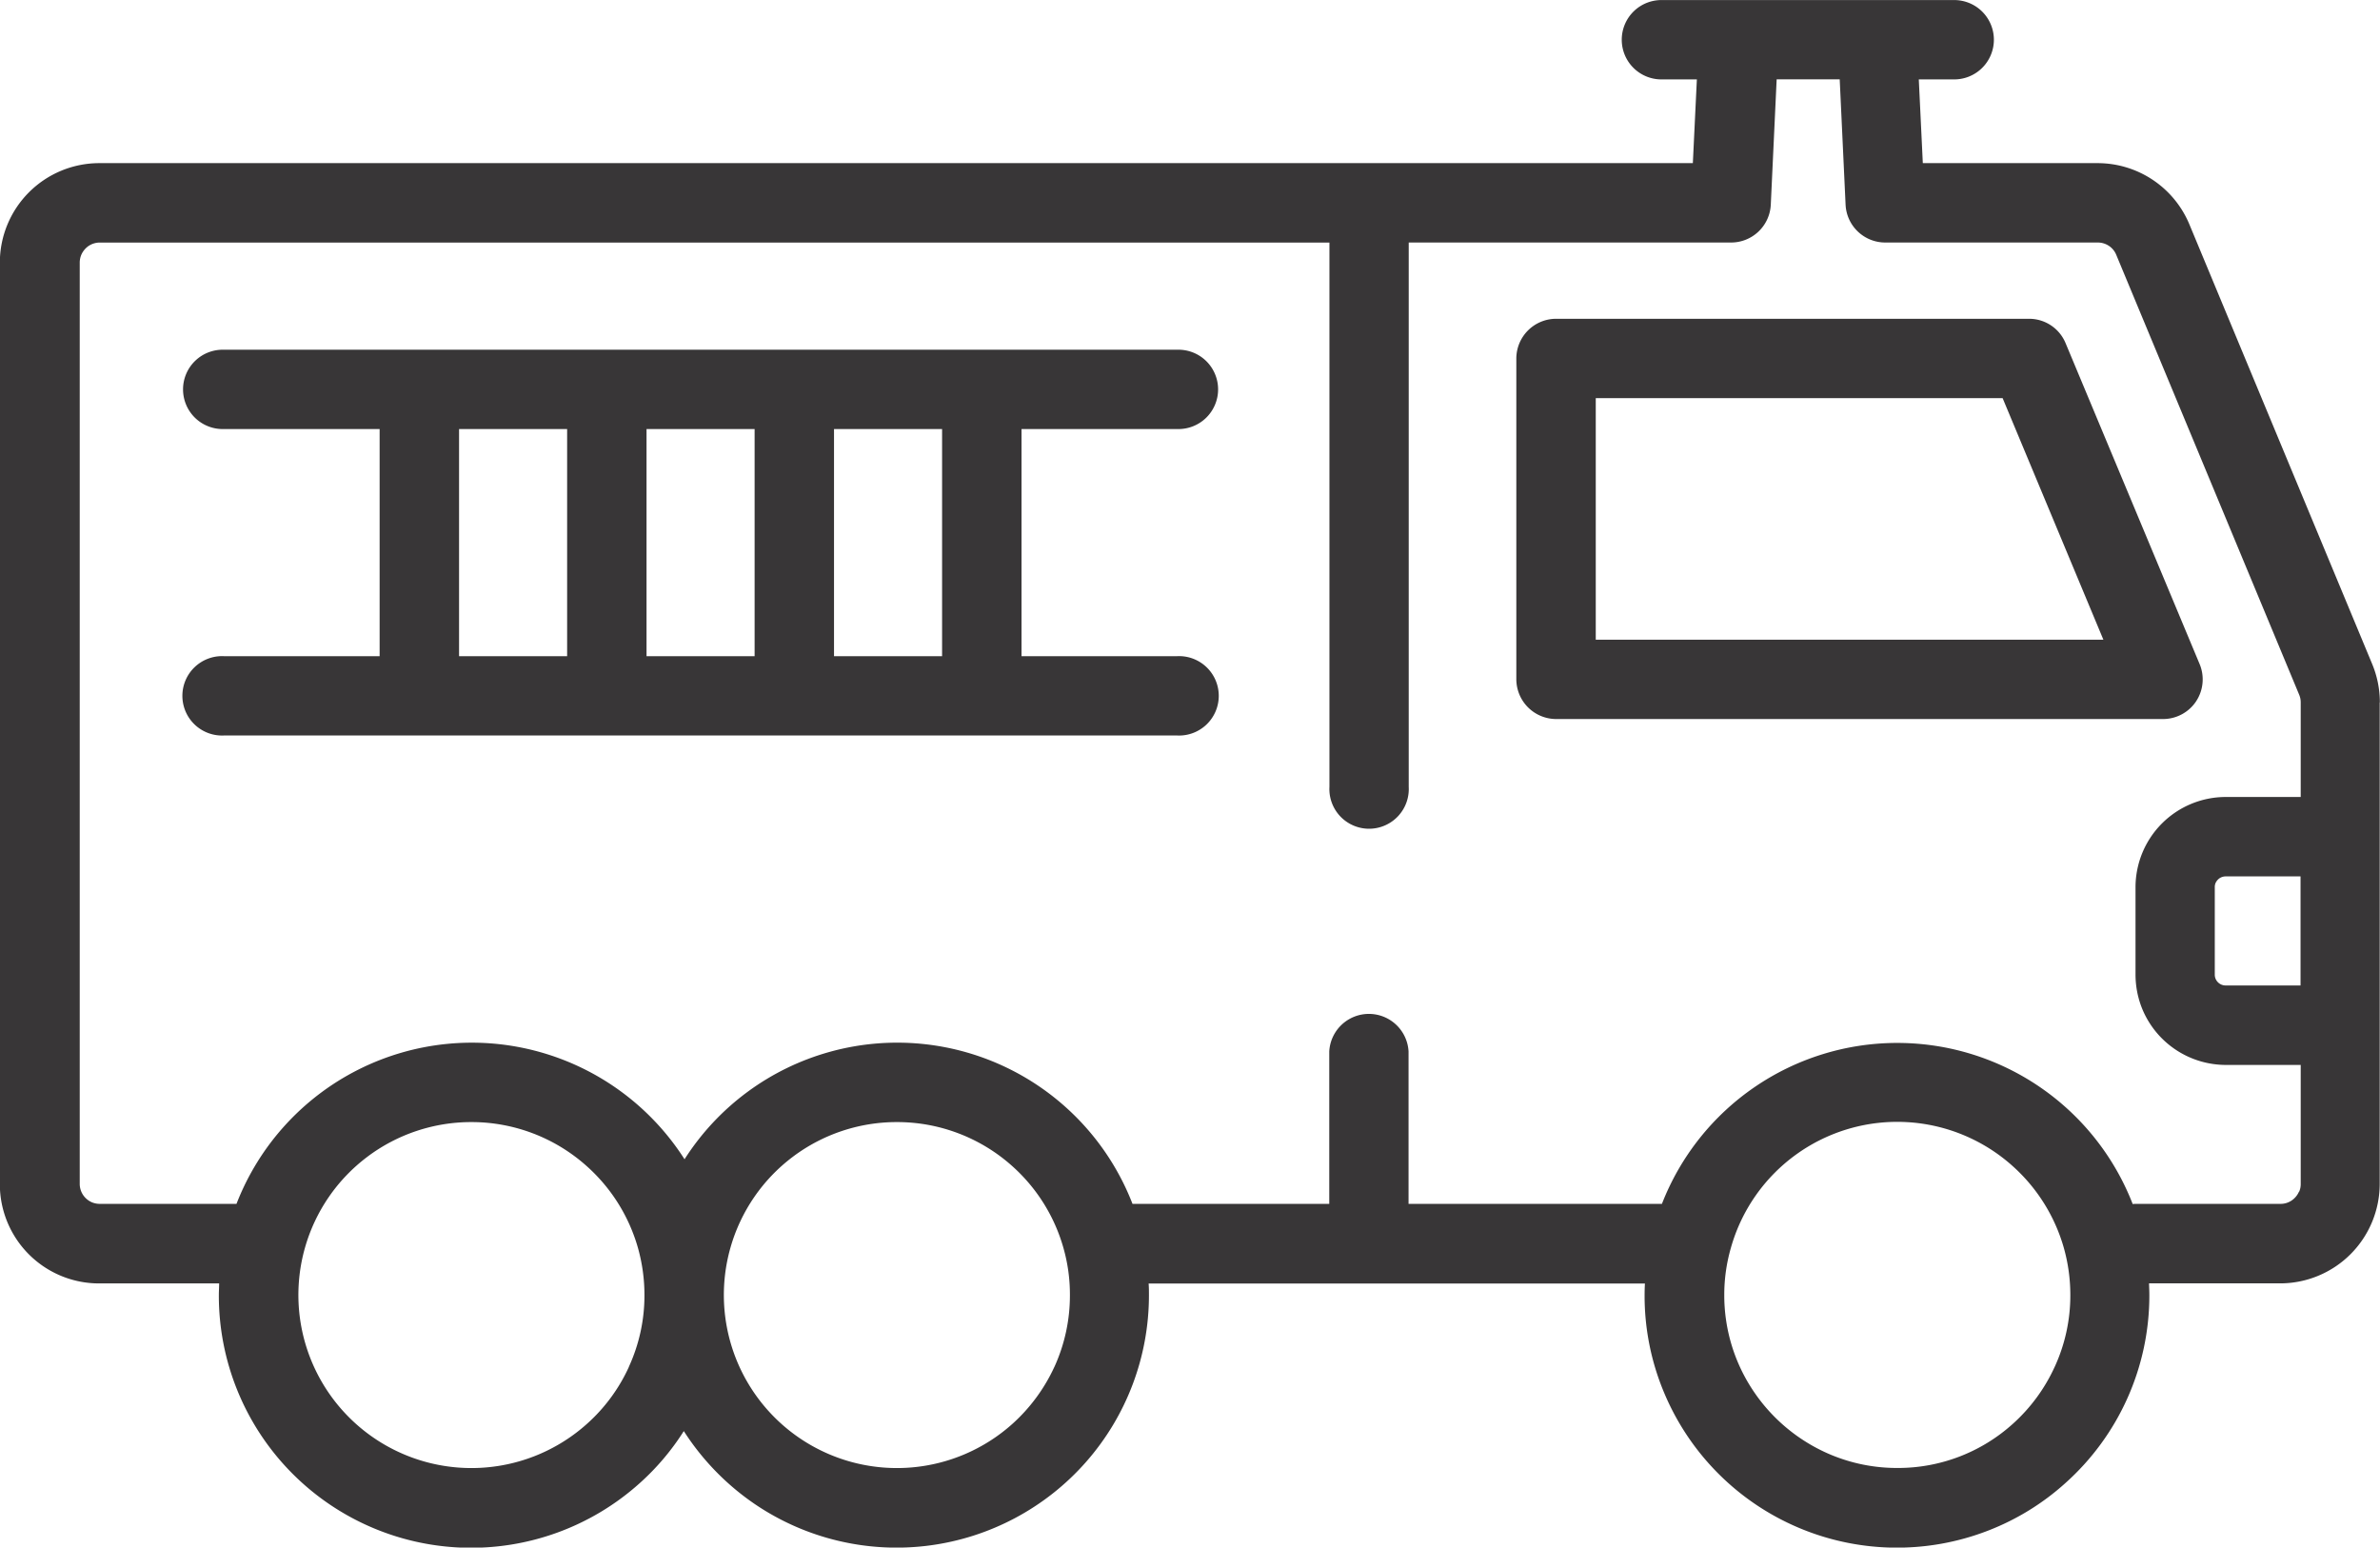 <svg xmlns="http://www.w3.org/2000/svg" width="81.044" height="52.697" viewBox="0 0 81.044 52.697">
  <g id="Group_99" data-name="Group 99" transform="translate(-1053.007 -352.584)">
    <path id="Path_219" data-name="Path 219" d="M1173.9,388.358v-8.225h13.855l3.431,8.225Zm20.441,2.1a1.353,1.353,0,0,0,.122-1.27l-4.564-10.927a1.343,1.343,0,0,0-1.244-.831h-16.107a1.356,1.356,0,0,0-1.353,1.35v10.927a1.359,1.359,0,0,0,1.353,1.352h20.667a1.353,1.353,0,0,0,1.126-.6Z" transform="translate(-66.554 -13.991)" fill="#383637"/>
    <path id="Path_220" data-name="Path 220" d="M1131.292,393.161a.7.7,0,0,1-.248.3.67.67,0,0,1-.381.116h-4.9c-.043,0-.09,0-.133.007a8.6,8.6,0,0,0-16.031-.007h-8.628v-5.19a1.352,1.352,0,0,0-2.7,0h0v5.19h-6.7a8.591,8.591,0,0,0-15.254-1.519,8.594,8.594,0,0,0-15.257,1.519h-4.654a.7.7,0,0,1-.266-.052.683.683,0,0,1-.418-.631v-31.37a.7.7,0,0,1,.054-.265.72.72,0,0,1,.248-.3.689.689,0,0,1,.382-.116h41.871v18.535a1.352,1.352,0,1,0,2.7,0V360.842h10.977a1.353,1.353,0,0,0,1.352-1.288l.2-4.268h2.147l.2,4.268a1.352,1.352,0,0,0,1.349,1.288h7.24a.685.685,0,0,1,.381.116.671.671,0,0,1,.248.306h0l6.226,14.972a.66.66,0,0,1,.054.263v3.223h-2.55a3.075,3.075,0,0,0-3.075,3.077v2.968a3.1,3.1,0,0,0,.241,1.2,3.083,3.083,0,0,0,2.834,1.879h2.55V392.9a.633.633,0,0,1-.054.265Zm-8.319,5.966a5.887,5.887,0,0,1-1.428,1.943l0,0a5.836,5.836,0,0,1-3.931,1.5,5.846,5.846,0,0,1-2.291-.462,5.932,5.932,0,0,1-2.594-2.136,5.846,5.846,0,0,1-1.007-3.293,5.769,5.769,0,0,1,.227-1.61v0a5.884,5.884,0,0,1,9.6-2.773l0,0a5.9,5.9,0,0,1,1.734,2.773h0a5.9,5.9,0,0,1,.223,1.61,5.813,5.813,0,0,1-.529,2.441Zm-34.062,0a5.946,5.946,0,0,1-1.431,1.943l0,0a5.893,5.893,0,0,1-9.6-6v0a5.886,5.886,0,0,1,5.668-4.278,5.876,5.876,0,0,1,3.935,1.505v0a5.873,5.873,0,0,1,1.734,2.773h0a5.786,5.786,0,0,1,.223,1.61,5.865,5.865,0,0,1-.525,2.441Zm-14.488,0a5.853,5.853,0,0,1-1.431,1.943v0a5.893,5.893,0,0,1-9.6-6v0a5.886,5.886,0,0,1,5.668-4.278,5.877,5.877,0,0,1,3.932,1.505v0a5.882,5.882,0,0,1,1.737,2.773h0a5.92,5.92,0,0,1,.223,1.61,5.813,5.813,0,0,1-.529,2.441Zm56.923-12.987h-2.55a.365.365,0,0,1-.144-.028.375.375,0,0,1-.166-.137.363.363,0,0,1-.061-.208V382.8a.364.364,0,0,1,.025-.146.415.415,0,0,1,.137-.165.384.384,0,0,1,.208-.063h2.55v3.715Zm2.7-9.64a3.409,3.409,0,0,0-.259-1.3v0l-6.226-14.974h0a3.386,3.386,0,0,0-3.129-2.087h-5.949l-.137-2.852h1.154a1.351,1.351,0,1,0,0-2.7h-9.866a1.351,1.351,0,1,0,0,2.7h1.155l-.137,2.852h-54.265a3.388,3.388,0,0,0-3.385,3.386V392.9a3.378,3.378,0,0,0,3.385,3.386h4.082c0,.135-.01.269-.01.4a8.59,8.59,0,0,0,14.333,6.4,8.429,8.429,0,0,0,1.5-1.772,8.673,8.673,0,0,0,2.439,2.5,8.595,8.595,0,0,0,13.4-7.125c0-.135,0-.269-.011-.4h16.9c-.007.135-.011.269-.011.4a8.514,8.514,0,0,0,.676,3.345,8.594,8.594,0,0,0,11.042,4.661,8.5,8.5,0,0,0,2.611-1.611,8.569,8.569,0,0,0,2.859-6.4c0-.135-.007-.269-.011-.4h4.467a3.392,3.392,0,0,0,3.388-3.386V376.5Z" transform="translate(0 0)" fill="#383637"/>
    <path id="Path_221" data-name="Path 221" d="M1093.186,390.275h-3.68v-7.735h3.68v7.735Zm-16.448-7.735h3.68v7.735h-3.68v-7.735Zm10.064,0v7.735h-3.68v-7.735Zm14.38,0a1.351,1.351,0,1,0,0-2.7h-32.44a1.351,1.351,0,1,0,0,2.7h5.291v7.735h-5.291a1.352,1.352,0,1,0,0,2.7h32.44a1.352,1.352,0,1,0,0-2.7h-5.291v-7.735Z" transform="translate(-8.099 -15.347)" fill="#383637"/>
  </g>
</svg>
